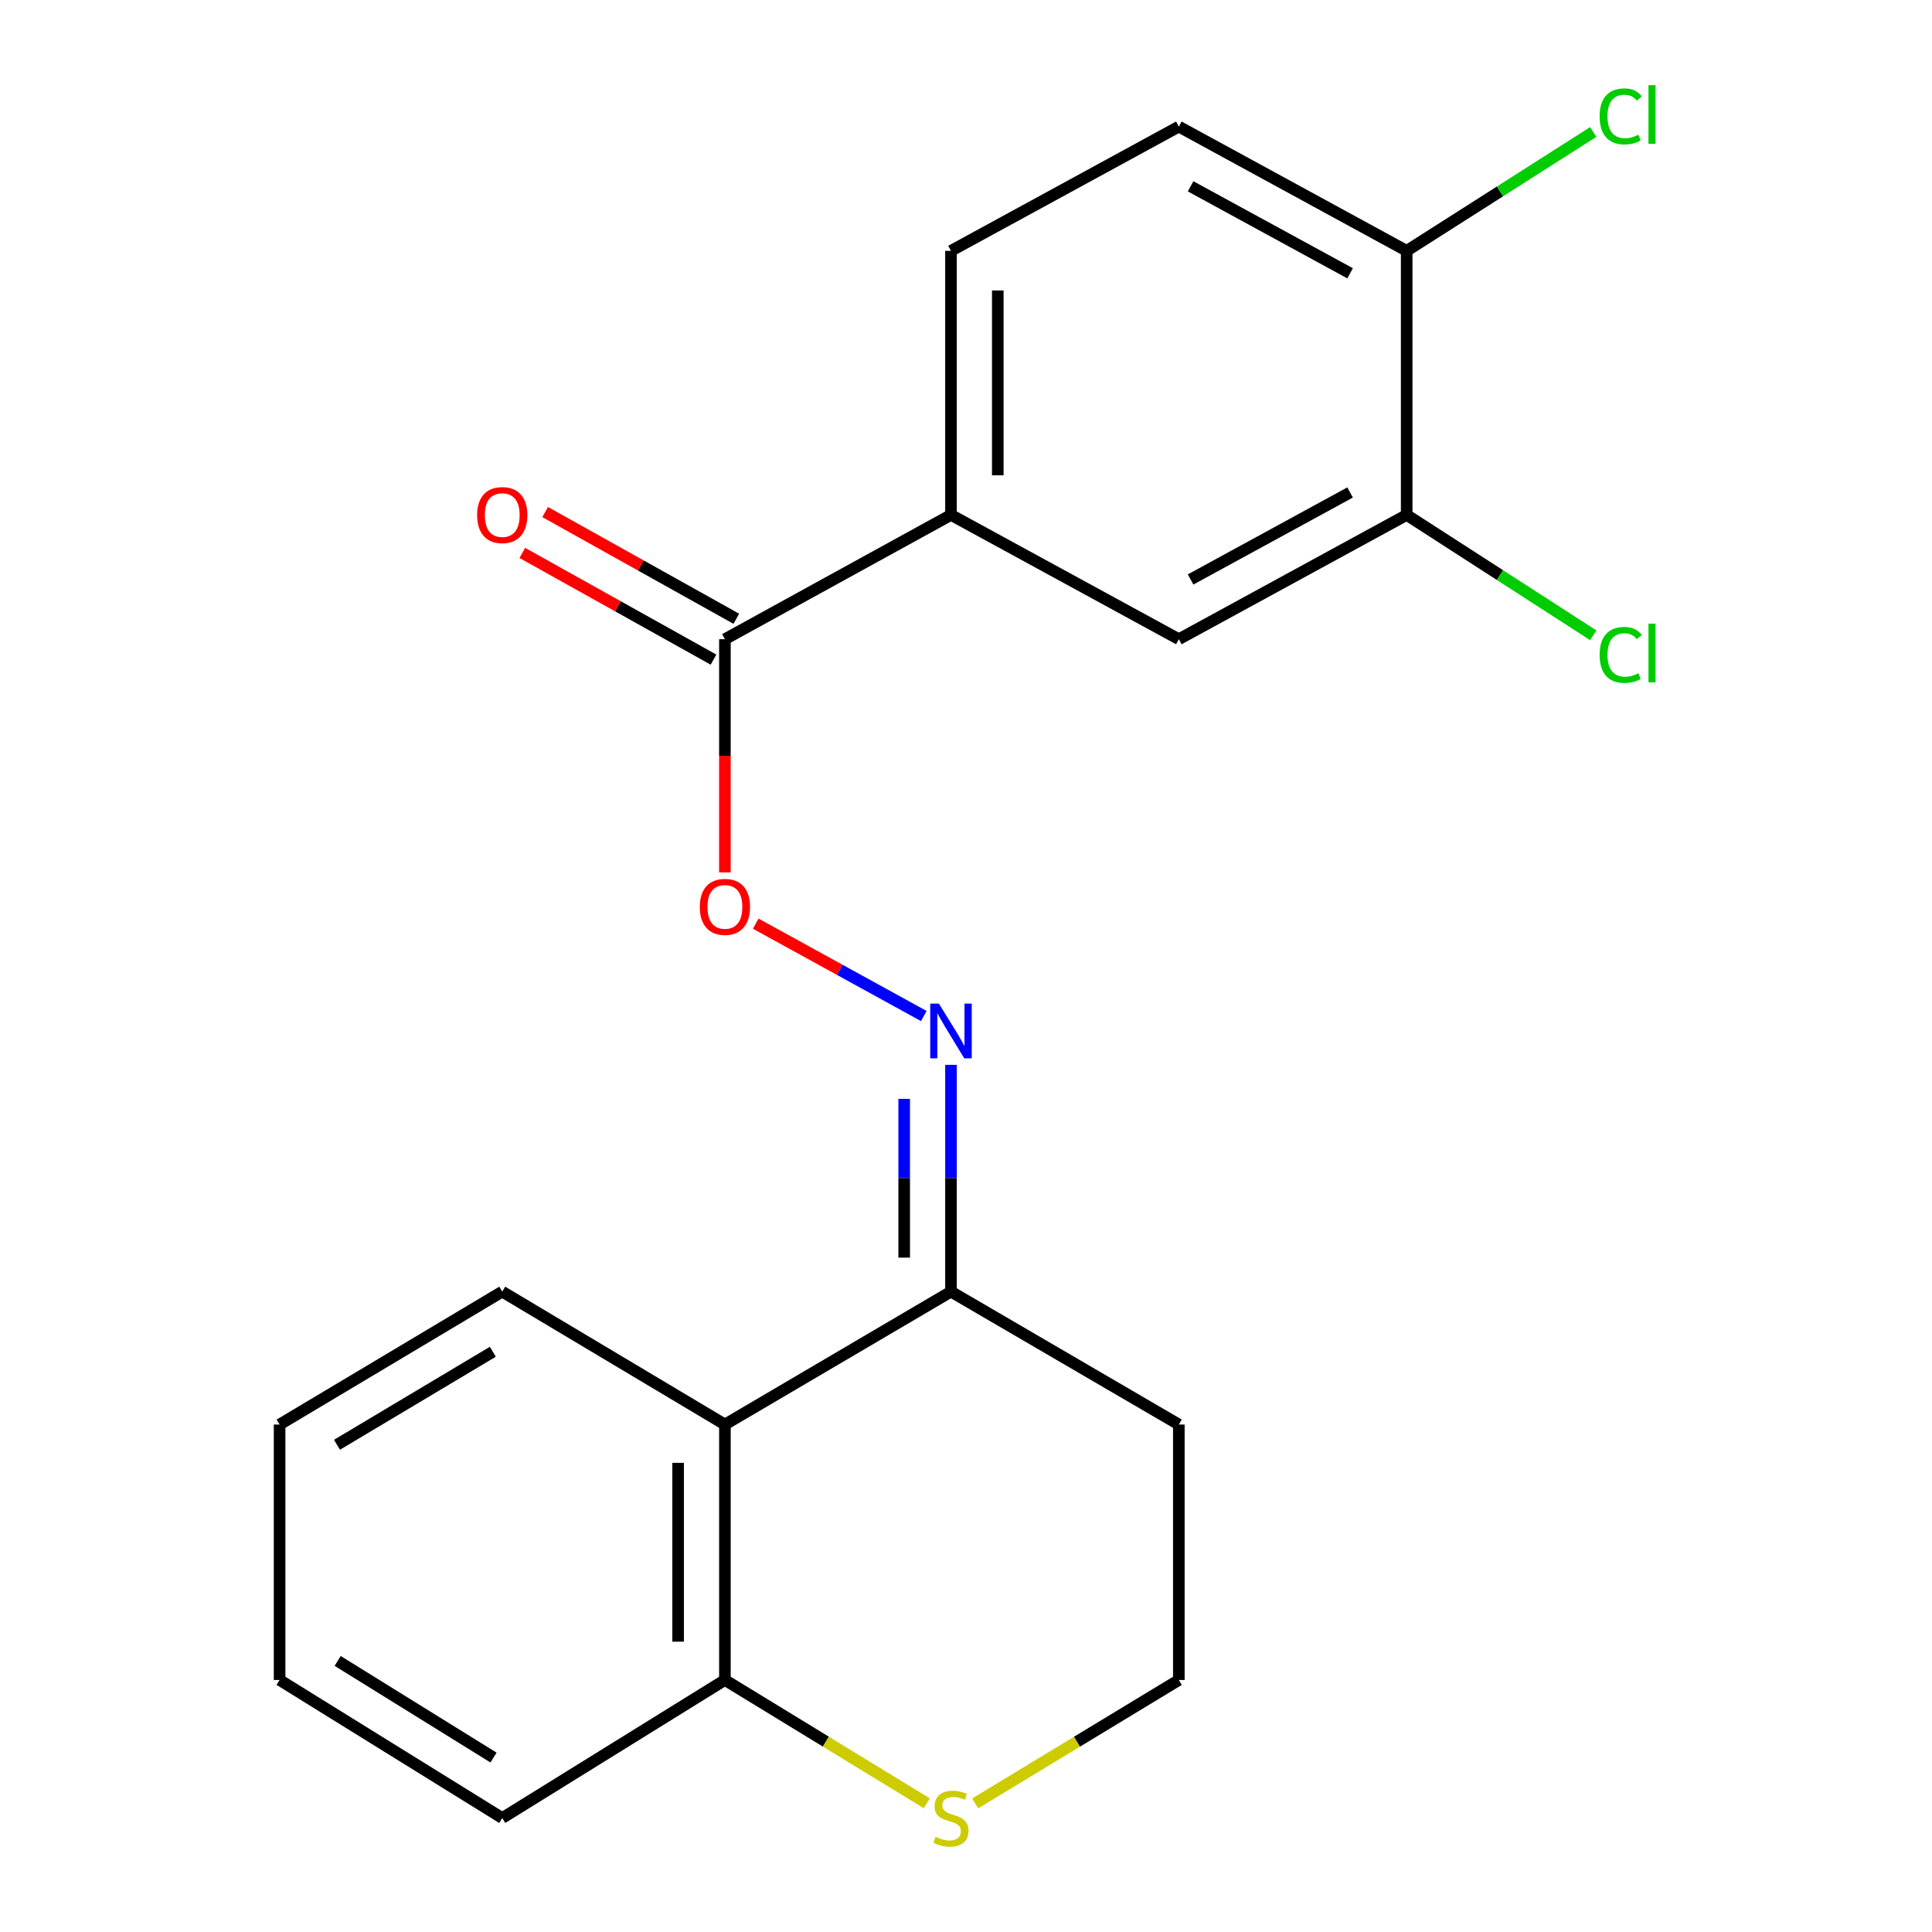 <?xml version='1.0' encoding='iso-8859-1'?>
<svg version='1.1' baseProfile='full'
              xmlns='http://www.w3.org/2000/svg'
                      xmlns:rdkit='http://www.rdkit.org/xml'
                      xmlns:xlink='http://www.w3.org/1999/xlink'
                  xml:space='preserve'
width='1000px' height='1000px' viewBox='0 0 1000 1000'>
<!-- END OF HEADER -->
<rect style='opacity:1.0;fill:#FFFFFF;stroke:none' width='1000' height='1000' x='0' y='0'> </rect>
<path class='bond-2' d='M 492.231,551.166 L 492.231,609.858' style='fill:none;fill-rule:evenodd;stroke:#0000FF;stroke-width:6px;stroke-linecap:butt;stroke-linejoin:miter;stroke-opacity:1' />
<path class='bond-2' d='M 492.231,609.858 L 492.231,668.549' style='fill:none;fill-rule:evenodd;stroke:#000000;stroke-width:6px;stroke-linecap:butt;stroke-linejoin:miter;stroke-opacity:1' />
<path class='bond-2' d='M 468.007,568.774 L 468.007,609.858' style='fill:none;fill-rule:evenodd;stroke:#0000FF;stroke-width:6px;stroke-linecap:butt;stroke-linejoin:miter;stroke-opacity:1' />
<path class='bond-2' d='M 468.007,609.858 L 468.007,650.942' style='fill:none;fill-rule:evenodd;stroke:#000000;stroke-width:6px;stroke-linecap:butt;stroke-linejoin:miter;stroke-opacity:1' />
<path class='bond-4' d='M 478.153,525.895 L 434.652,501.986' style='fill:none;fill-rule:evenodd;stroke:#0000FF;stroke-width:6px;stroke-linecap:butt;stroke-linejoin:miter;stroke-opacity:1' />
<path class='bond-4' d='M 434.652,501.986 L 391.151,478.077' style='fill:none;fill-rule:evenodd;stroke:#FF0000;stroke-width:6px;stroke-linecap:butt;stroke-linejoin:miter;stroke-opacity:1' />
<path class='bond-0' d='M 375.214,737.333 L 492.231,668.549' style='fill:none;fill-rule:evenodd;stroke:#000000;stroke-width:6px;stroke-linecap:butt;stroke-linejoin:miter;stroke-opacity:1' />
<path class='bond-7' d='M 375.214,737.333 L 375.214,869.557' style='fill:none;fill-rule:evenodd;stroke:#000000;stroke-width:6px;stroke-linecap:butt;stroke-linejoin:miter;stroke-opacity:1' />
<path class='bond-7' d='M 350.99,757.166 L 350.99,849.723' style='fill:none;fill-rule:evenodd;stroke:#000000;stroke-width:6px;stroke-linecap:butt;stroke-linejoin:miter;stroke-opacity:1' />
<path class='bond-17' d='M 375.214,737.333 L 259.96,668.549' style='fill:none;fill-rule:evenodd;stroke:#000000;stroke-width:6px;stroke-linecap:butt;stroke-linejoin:miter;stroke-opacity:1' />
<path class='bond-1' d='M 375.214,330.849 L 375.214,391.192' style='fill:none;fill-rule:evenodd;stroke:#000000;stroke-width:6px;stroke-linecap:butt;stroke-linejoin:miter;stroke-opacity:1' />
<path class='bond-1' d='M 375.214,391.192 L 375.214,451.536' style='fill:none;fill-rule:evenodd;stroke:#FF0000;stroke-width:6px;stroke-linecap:butt;stroke-linejoin:miter;stroke-opacity:1' />
<path class='bond-3' d='M 375.214,330.849 L 492.231,266.52' style='fill:none;fill-rule:evenodd;stroke:#000000;stroke-width:6px;stroke-linecap:butt;stroke-linejoin:miter;stroke-opacity:1' />
<path class='bond-10' d='M 381.117,320.273 L 331.64,292.657' style='fill:none;fill-rule:evenodd;stroke:#000000;stroke-width:6px;stroke-linecap:butt;stroke-linejoin:miter;stroke-opacity:1' />
<path class='bond-10' d='M 331.64,292.657 L 282.163,265.041' style='fill:none;fill-rule:evenodd;stroke:#FF0000;stroke-width:6px;stroke-linecap:butt;stroke-linejoin:miter;stroke-opacity:1' />
<path class='bond-10' d='M 369.311,341.425 L 319.834,313.81' style='fill:none;fill-rule:evenodd;stroke:#000000;stroke-width:6px;stroke-linecap:butt;stroke-linejoin:miter;stroke-opacity:1' />
<path class='bond-10' d='M 319.834,313.81 L 270.357,286.194' style='fill:none;fill-rule:evenodd;stroke:#FF0000;stroke-width:6px;stroke-linecap:butt;stroke-linejoin:miter;stroke-opacity:1' />
<path class='bond-13' d='M 492.231,668.549 L 610.163,737.333' style='fill:none;fill-rule:evenodd;stroke:#000000;stroke-width:6px;stroke-linecap:butt;stroke-linejoin:miter;stroke-opacity:1' />
<path class='bond-6' d='M 492.231,266.52 L 610.163,330.849' style='fill:none;fill-rule:evenodd;stroke:#000000;stroke-width:6px;stroke-linecap:butt;stroke-linejoin:miter;stroke-opacity:1' />
<path class='bond-11' d='M 492.231,266.52 L 492.231,129.841' style='fill:none;fill-rule:evenodd;stroke:#000000;stroke-width:6px;stroke-linecap:butt;stroke-linejoin:miter;stroke-opacity:1' />
<path class='bond-11' d='M 516.455,246.018 L 516.455,150.343' style='fill:none;fill-rule:evenodd;stroke:#000000;stroke-width:6px;stroke-linecap:butt;stroke-linejoin:miter;stroke-opacity:1' />
<path class='bond-5' d='M 728.095,266.52 L 610.163,330.849' style='fill:none;fill-rule:evenodd;stroke:#000000;stroke-width:6px;stroke-linecap:butt;stroke-linejoin:miter;stroke-opacity:1' />
<path class='bond-5' d='M 698.805,254.903 L 616.252,299.933' style='fill:none;fill-rule:evenodd;stroke:#000000;stroke-width:6px;stroke-linecap:butt;stroke-linejoin:miter;stroke-opacity:1' />
<path class='bond-14' d='M 728.095,266.52 L 776.38,297.672' style='fill:none;fill-rule:evenodd;stroke:#000000;stroke-width:6px;stroke-linecap:butt;stroke-linejoin:miter;stroke-opacity:1' />
<path class='bond-14' d='M 776.38,297.672 L 824.665,328.823' style='fill:none;fill-rule:evenodd;stroke:#00CC00;stroke-width:6px;stroke-linecap:butt;stroke-linejoin:miter;stroke-opacity:1' />
<path class='bond-23' d='M 728.095,266.52 L 728.095,129.841' style='fill:none;fill-rule:evenodd;stroke:#000000;stroke-width:6px;stroke-linecap:butt;stroke-linejoin:miter;stroke-opacity:1' />
<path class='bond-18' d='M 375.214,869.557 L 259.96,941.019' style='fill:none;fill-rule:evenodd;stroke:#000000;stroke-width:6px;stroke-linecap:butt;stroke-linejoin:miter;stroke-opacity:1' />
<path class='bond-21' d='M 375.214,869.557 L 427.469,901.468' style='fill:none;fill-rule:evenodd;stroke:#000000;stroke-width:6px;stroke-linecap:butt;stroke-linejoin:miter;stroke-opacity:1' />
<path class='bond-21' d='M 427.469,901.468 L 479.723,933.38' style='fill:none;fill-rule:evenodd;stroke:#CCCC00;stroke-width:6px;stroke-linecap:butt;stroke-linejoin:miter;stroke-opacity:1' />
<path class='bond-8' d='M 504.758,933.428 L 557.461,901.492' style='fill:none;fill-rule:evenodd;stroke:#CCCC00;stroke-width:6px;stroke-linecap:butt;stroke-linejoin:miter;stroke-opacity:1' />
<path class='bond-8' d='M 557.461,901.492 L 610.163,869.557' style='fill:none;fill-rule:evenodd;stroke:#000000;stroke-width:6px;stroke-linecap:butt;stroke-linejoin:miter;stroke-opacity:1' />
<path class='bond-9' d='M 728.095,129.841 L 610.163,65.526' style='fill:none;fill-rule:evenodd;stroke:#000000;stroke-width:6px;stroke-linecap:butt;stroke-linejoin:miter;stroke-opacity:1' />
<path class='bond-9' d='M 698.807,141.461 L 616.254,96.44' style='fill:none;fill-rule:evenodd;stroke:#000000;stroke-width:6px;stroke-linecap:butt;stroke-linejoin:miter;stroke-opacity:1' />
<path class='bond-16' d='M 728.095,129.841 L 776.386,99.073' style='fill:none;fill-rule:evenodd;stroke:#000000;stroke-width:6px;stroke-linecap:butt;stroke-linejoin:miter;stroke-opacity:1' />
<path class='bond-16' d='M 776.386,99.073 L 824.676,68.304' style='fill:none;fill-rule:evenodd;stroke:#00CC00;stroke-width:6px;stroke-linecap:butt;stroke-linejoin:miter;stroke-opacity:1' />
<path class='bond-12' d='M 492.231,129.841 L 610.163,65.526' style='fill:none;fill-rule:evenodd;stroke:#000000;stroke-width:6px;stroke-linecap:butt;stroke-linejoin:miter;stroke-opacity:1' />
<path class='bond-15' d='M 610.163,737.333 L 610.163,869.557' style='fill:none;fill-rule:evenodd;stroke:#000000;stroke-width:6px;stroke-linecap:butt;stroke-linejoin:miter;stroke-opacity:1' />
<path class='bond-19' d='M 259.96,668.549 L 144.72,737.333' style='fill:none;fill-rule:evenodd;stroke:#000000;stroke-width:6px;stroke-linecap:butt;stroke-linejoin:miter;stroke-opacity:1' />
<path class='bond-19' d='M 255.09,699.667 L 174.421,747.816' style='fill:none;fill-rule:evenodd;stroke:#000000;stroke-width:6px;stroke-linecap:butt;stroke-linejoin:miter;stroke-opacity:1' />
<path class='bond-22' d='M 259.96,941.019 L 144.72,869.557' style='fill:none;fill-rule:evenodd;stroke:#000000;stroke-width:6px;stroke-linecap:butt;stroke-linejoin:miter;stroke-opacity:1' />
<path class='bond-22' d='M 255.441,909.712 L 174.772,859.689' style='fill:none;fill-rule:evenodd;stroke:#000000;stroke-width:6px;stroke-linecap:butt;stroke-linejoin:miter;stroke-opacity:1' />
<path class='bond-20' d='M 144.72,737.333 L 144.72,869.557' style='fill:none;fill-rule:evenodd;stroke:#000000;stroke-width:6px;stroke-linecap:butt;stroke-linejoin:miter;stroke-opacity:1' />
<path  class='atom-0' d='M 485.971 519.473
L 495.251 534.473
Q 496.171 535.953, 497.651 538.633
Q 499.131 541.313, 499.211 541.473
L 499.211 519.473
L 502.971 519.473
L 502.971 547.793
L 499.091 547.793
L 489.131 531.393
Q 487.971 529.473, 486.731 527.273
Q 485.531 525.073, 485.171 524.393
L 485.171 547.793
L 481.491 547.793
L 481.491 519.473
L 485.971 519.473
' fill='#0000FF'/>
<path  class='atom-5' d='M 362.214 469.398
Q 362.214 462.598, 365.574 458.798
Q 368.934 454.998, 375.214 454.998
Q 381.494 454.998, 384.854 458.798
Q 388.214 462.598, 388.214 469.398
Q 388.214 476.278, 384.814 480.198
Q 381.414 484.078, 375.214 484.078
Q 368.974 484.078, 365.574 480.198
Q 362.214 476.318, 362.214 469.398
M 375.214 480.878
Q 379.534 480.878, 381.854 477.998
Q 384.214 475.078, 384.214 469.398
Q 384.214 463.838, 381.854 461.038
Q 379.534 458.198, 375.214 458.198
Q 370.894 458.198, 368.534 460.998
Q 366.214 463.798, 366.214 469.398
Q 366.214 475.118, 368.534 477.998
Q 370.894 480.878, 375.214 480.878
' fill='#FF0000'/>
<path  class='atom-9' d='M 484.231 950.739
Q 484.551 950.859, 485.871 951.419
Q 487.191 951.979, 488.631 952.339
Q 490.111 952.659, 491.551 952.659
Q 494.231 952.659, 495.791 951.379
Q 497.351 950.059, 497.351 947.779
Q 497.351 946.219, 496.551 945.259
Q 495.791 944.299, 494.591 943.779
Q 493.391 943.259, 491.391 942.659
Q 488.871 941.899, 487.351 941.179
Q 485.871 940.459, 484.791 938.939
Q 483.751 937.419, 483.751 934.859
Q 483.751 931.299, 486.151 929.099
Q 488.591 926.899, 493.391 926.899
Q 496.671 926.899, 500.391 928.459
L 499.471 931.539
Q 496.071 930.139, 493.511 930.139
Q 490.751 930.139, 489.231 931.299
Q 487.711 932.419, 487.751 934.379
Q 487.751 935.899, 488.511 936.819
Q 489.311 937.739, 490.431 938.259
Q 491.591 938.779, 493.511 939.379
Q 496.071 940.179, 497.591 940.979
Q 499.111 941.779, 500.191 943.419
Q 501.311 945.019, 501.311 947.779
Q 501.311 951.699, 498.671 953.819
Q 496.071 955.899, 491.711 955.899
Q 489.191 955.899, 487.271 955.339
Q 485.391 954.819, 483.151 953.899
L 484.231 950.739
' fill='#CCCC00'/>
<path  class='atom-11' d='M 246.96 266.6
Q 246.96 259.8, 250.32 256
Q 253.68 252.2, 259.96 252.2
Q 266.24 252.2, 269.6 256
Q 272.96 259.8, 272.96 266.6
Q 272.96 273.48, 269.56 277.4
Q 266.16 281.28, 259.96 281.28
Q 253.72 281.28, 250.32 277.4
Q 246.96 273.52, 246.96 266.6
M 259.96 278.08
Q 264.28 278.08, 266.6 275.2
Q 268.96 272.28, 268.96 266.6
Q 268.96 261.04, 266.6 258.24
Q 264.28 255.4, 259.96 255.4
Q 255.64 255.4, 253.28 258.2
Q 250.96 261, 250.96 266.6
Q 250.96 272.32, 253.28 275.2
Q 255.64 278.08, 259.96 278.08
' fill='#FF0000'/>
<path  class='atom-15' d='M 827.961 338.975
Q 827.961 331.935, 831.241 328.255
Q 834.561 324.535, 840.841 324.535
Q 846.681 324.535, 849.801 328.655
L 847.161 330.815
Q 844.881 327.815, 840.841 327.815
Q 836.561 327.815, 834.281 330.695
Q 832.041 333.535, 832.041 338.975
Q 832.041 344.575, 834.361 347.455
Q 836.721 350.335, 841.281 350.335
Q 844.401 350.335, 848.041 348.455
L 849.161 351.455
Q 847.681 352.415, 845.441 352.975
Q 843.201 353.535, 840.721 353.535
Q 834.561 353.535, 831.241 349.775
Q 827.961 346.015, 827.961 338.975
' fill='#00CC00'/>
<path  class='atom-15' d='M 853.241 322.815
L 856.921 322.815
L 856.921 353.175
L 853.241 353.175
L 853.241 322.815
' fill='#00CC00'/>
<path  class='atom-17' d='M 827.961 60.234
Q 827.961 53.194, 831.241 49.514
Q 834.561 45.794, 840.841 45.794
Q 846.681 45.794, 849.801 49.914
L 847.161 52.074
Q 844.881 49.074, 840.841 49.074
Q 836.561 49.074, 834.281 51.954
Q 832.041 54.794, 832.041 60.234
Q 832.041 65.834, 834.361 68.714
Q 836.721 71.594, 841.281 71.594
Q 844.401 71.594, 848.041 69.714
L 849.161 72.714
Q 847.681 73.674, 845.441 74.234
Q 843.201 74.794, 840.721 74.794
Q 834.561 74.794, 831.241 71.034
Q 827.961 67.274, 827.961 60.234
' fill='#00CC00'/>
<path  class='atom-17' d='M 853.241 44.074
L 856.921 44.074
L 856.921 74.434
L 853.241 74.434
L 853.241 44.074
' fill='#00CC00'/>
</svg>
